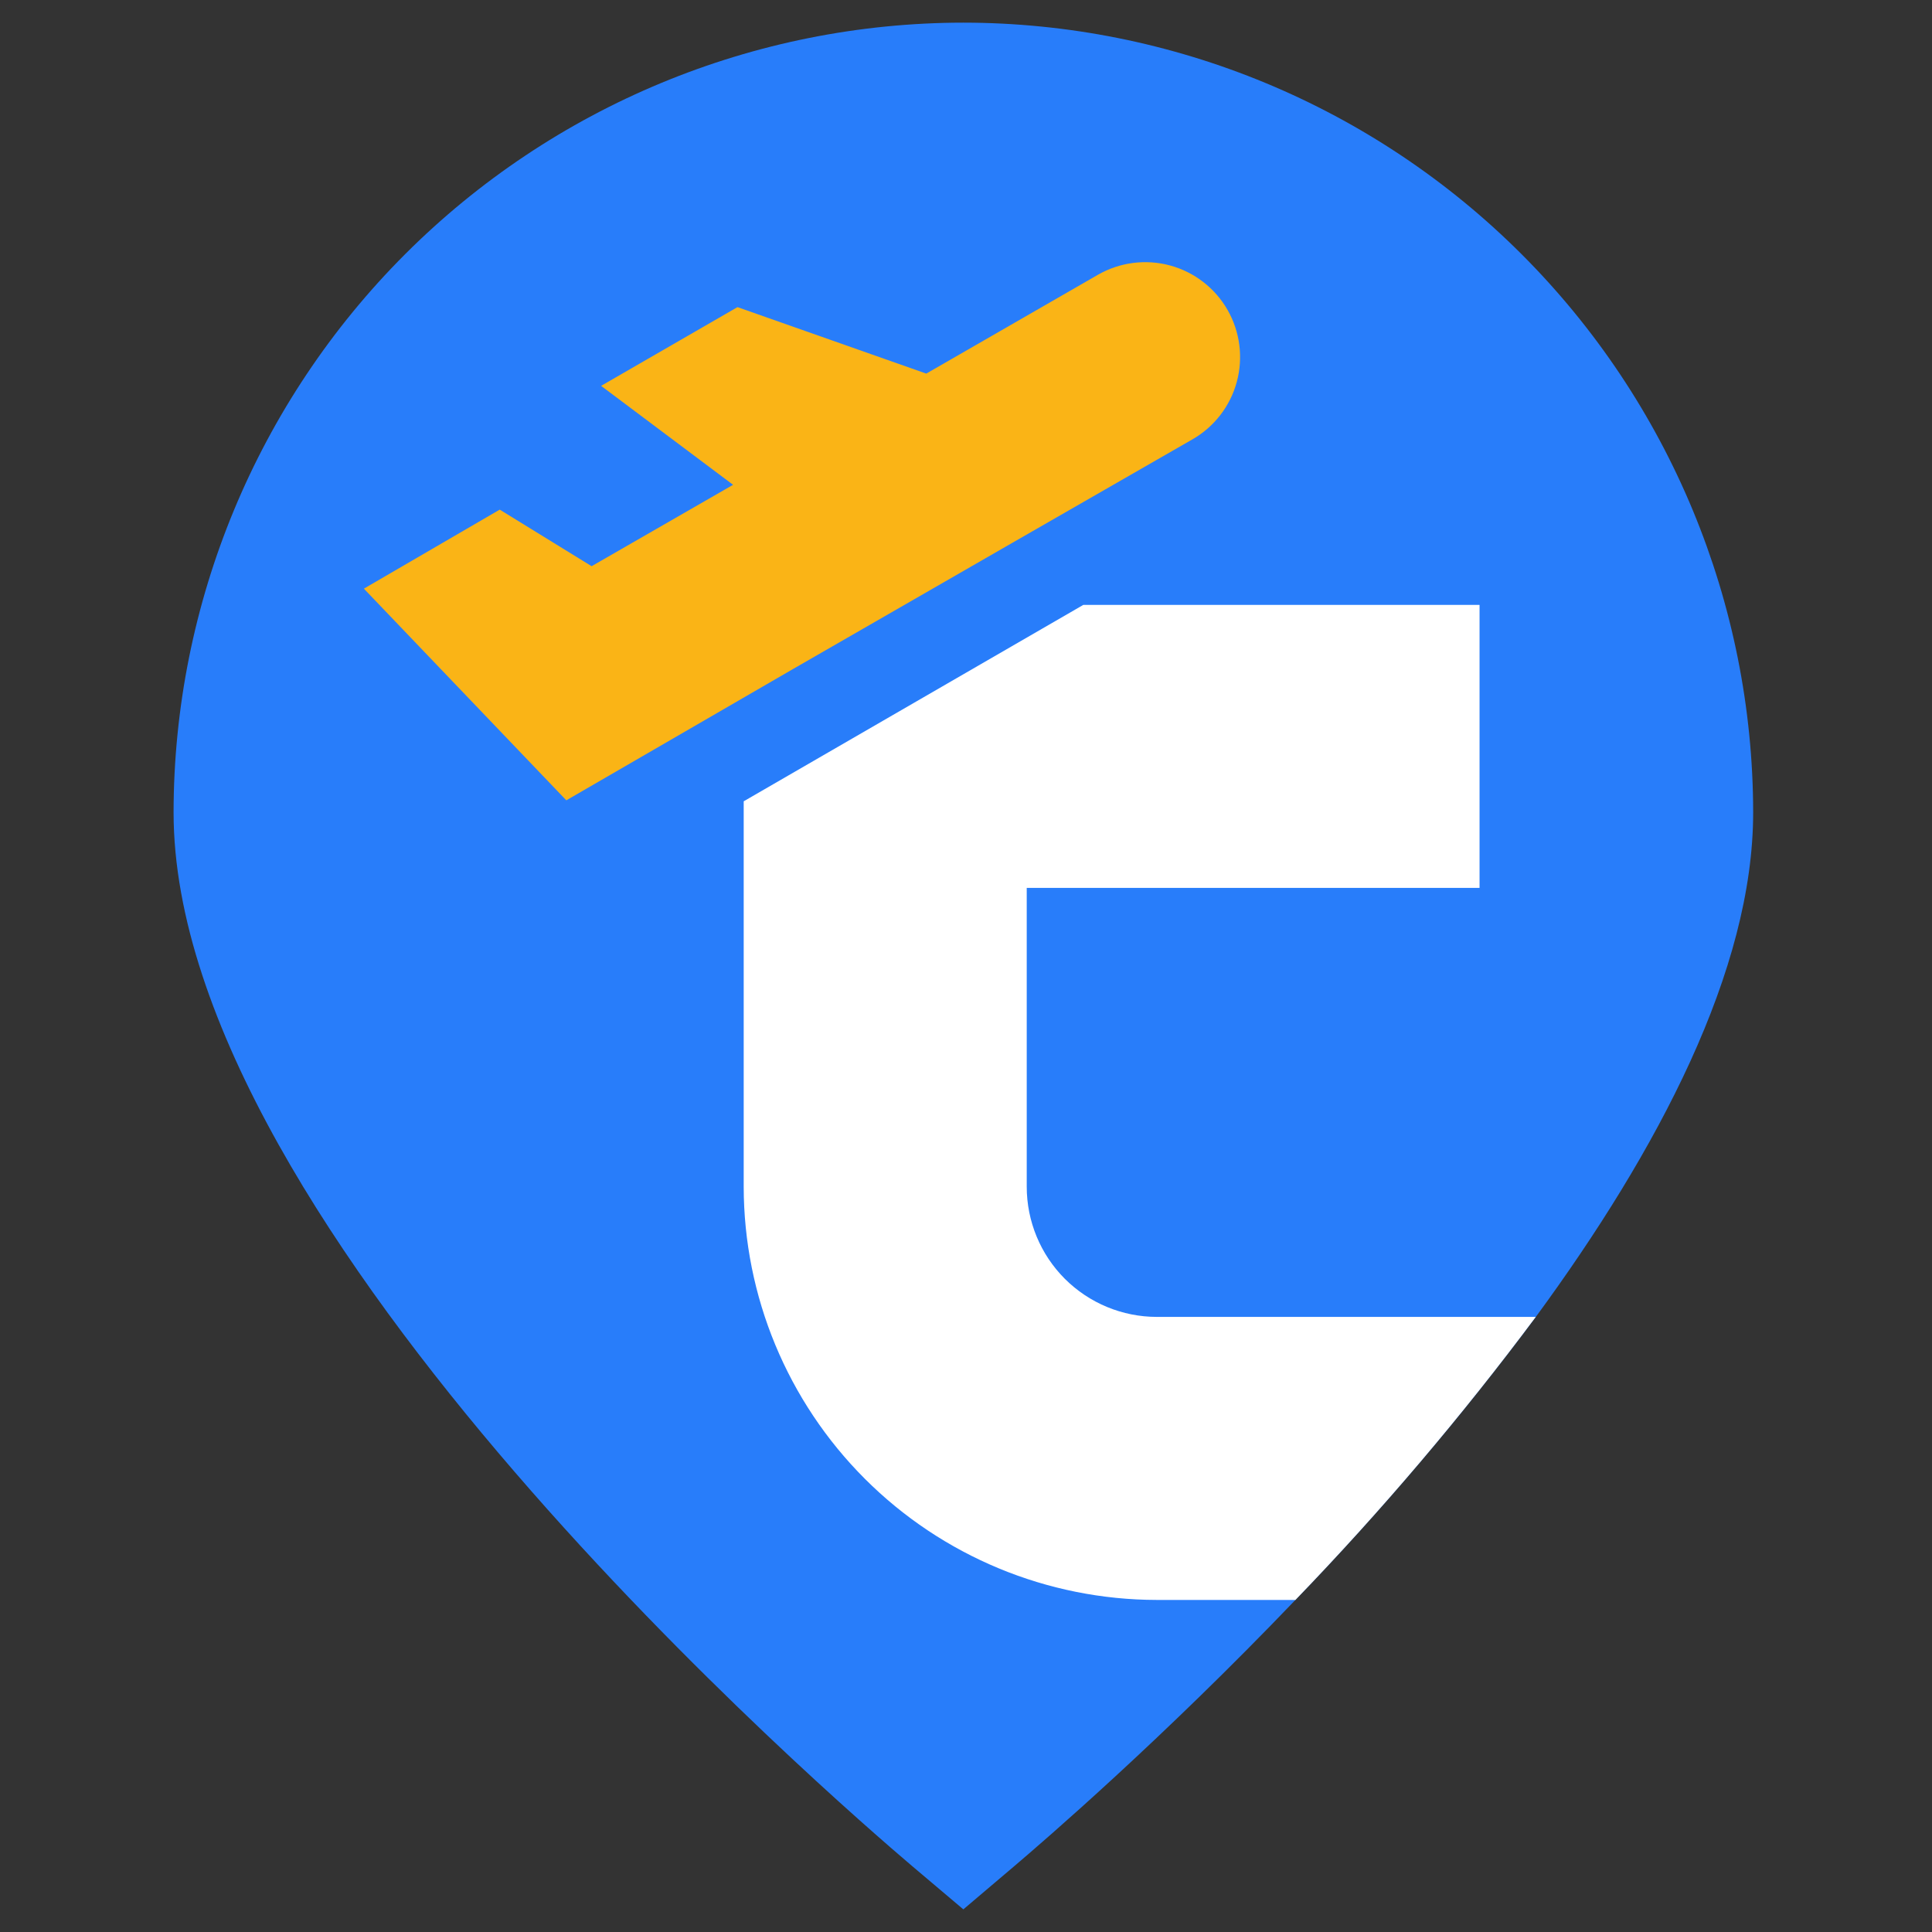 <svg width="32" height="32" viewBox="0 0 32 32" fill="none" xmlns="http://www.w3.org/2000/svg">
    <rect x="0" y="0" width="32" height="32" fill="#333333" stroke="none"/>
    <path d="M15.956 0.375C12.488 0.378 9.163 1.758 6.71 4.21C4.258 6.663 2.878 9.988 2.875 13.456C2.875 20.375 13.863 29.85 15.109 30.909L15.956 31.625L16.8 30.909C17.284 30.497 19.244 28.812 21.456 26.5C22.881 25.023 24.211 23.458 25.438 21.812C27.462 19.053 29.038 16.069 29.038 13.456C29.034 9.988 27.655 6.663 25.202 4.21C22.75 1.758 19.425 0.378 15.956 0.375Z"
          fill="#287DFA"/>
    <path d="M25.437 21.812C24.21 23.458 22.881 25.023 21.456 26.5H19.162C17.348 26.498 15.608 25.777 14.325 24.494C13.042 23.211 12.32 21.471 12.318 19.656V13.272L17.943 10.019H24.506V14.706H17.006V19.656C17.006 20.228 17.233 20.777 17.637 21.181C18.042 21.585 18.59 21.812 19.162 21.812H25.437Z"
          fill="white"/>
    <path fill-rule="evenodd" clip-rule="evenodd"
          d="M19.749 7.278L16.762 8.994L13.13 11.084L9.38 13.256L6.027 9.75L8.277 8.441L9.799 9.378L12.142 8.03L9.956 6.391L12.215 5.087L15.342 6.188L18.187 4.55C18.549 4.343 18.978 4.288 19.38 4.397C19.782 4.506 20.125 4.771 20.332 5.133C20.539 5.495 20.594 5.924 20.485 6.326C20.376 6.728 20.111 7.071 19.749 7.278Z"
          fill="#FAB416"/>
</svg>
